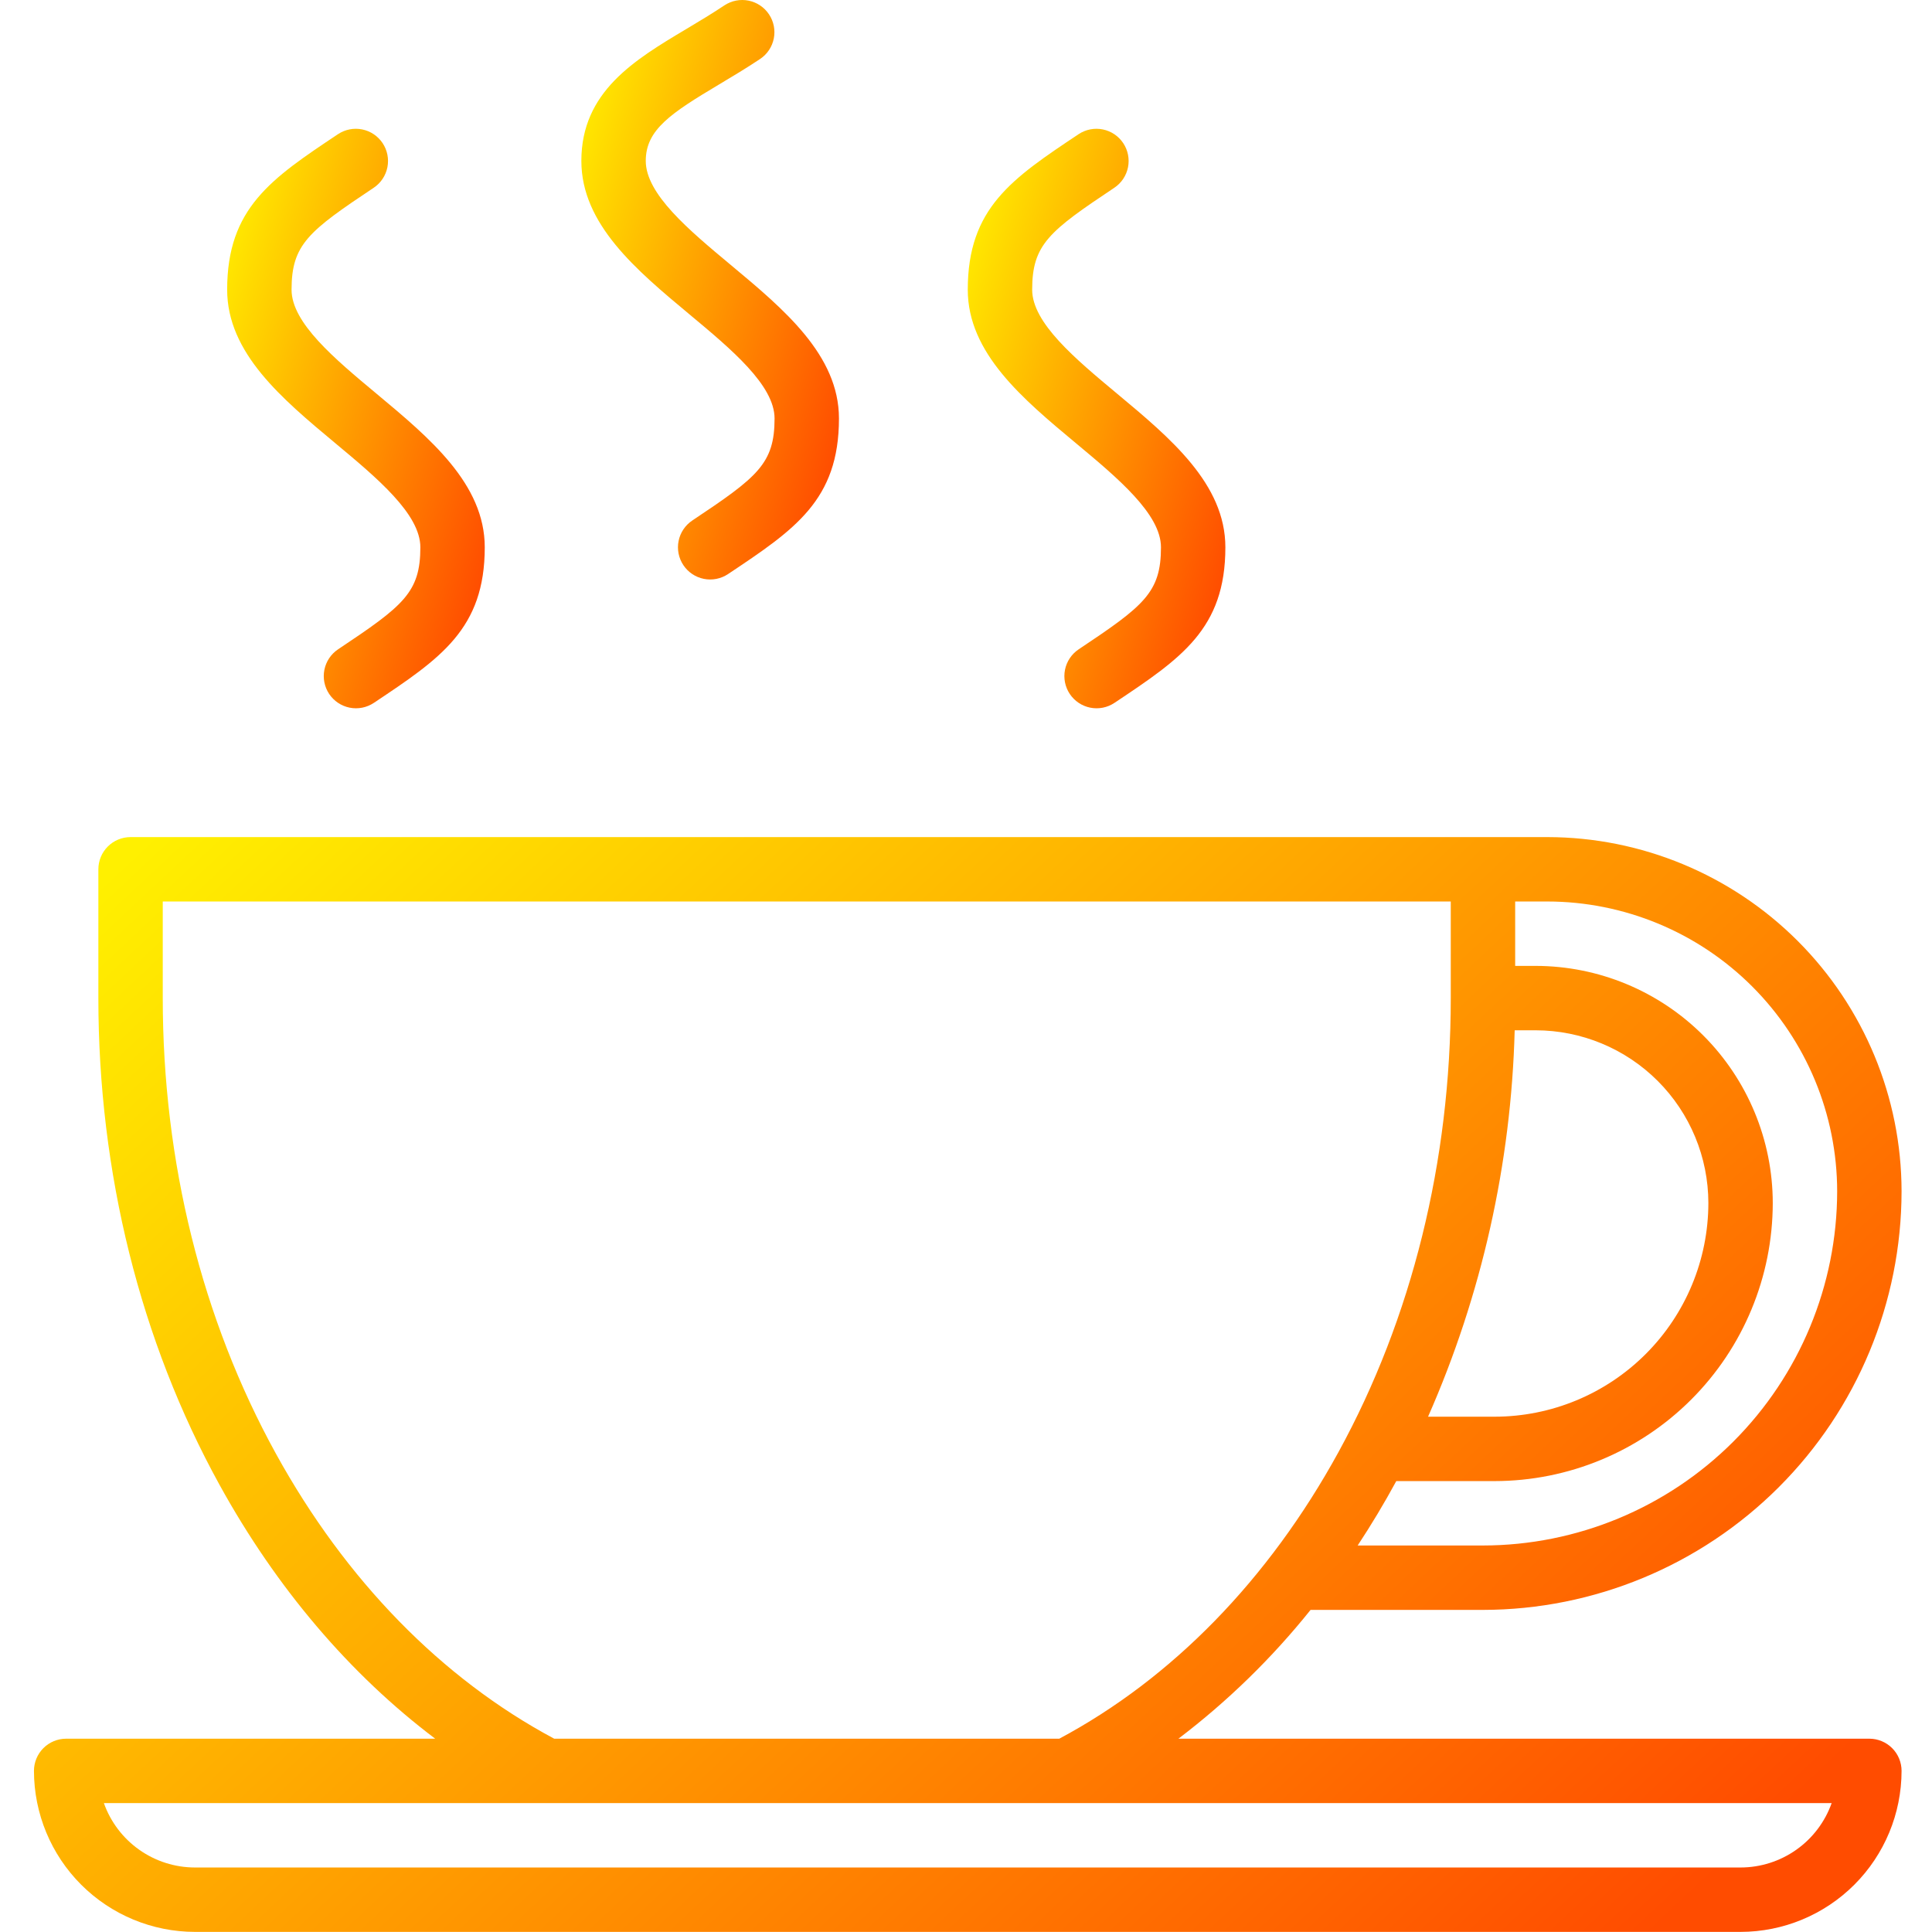 <svg width="512" height="512" viewBox="0 0 512 512" fill="none" xmlns="http://www.w3.org/2000/svg">
<rect width="512" height="512" fill="white"/>
<path d="M88.869 117.46C99.947 126.691 111.399 136.235 111.399 145.038C111.399 157.042 106.88 160.55 89.6 172.07C88.667 172.692 87.867 173.491 87.243 174.422C86.619 175.353 86.185 176.398 85.966 177.497C85.746 178.596 85.745 179.727 85.962 180.827C86.18 181.926 86.611 182.972 87.233 183.904C87.855 184.836 88.654 185.637 89.585 186.261C90.516 186.884 91.561 187.319 92.659 187.538C93.758 187.758 94.89 187.759 95.989 187.542C97.088 187.324 98.134 186.893 99.067 186.271C116.77 174.468 128.466 166.671 128.466 145.038C128.466 128.241 113.891 116.095 99.796 104.349C88.719 95.118 77.266 85.574 77.266 76.771C77.266 64.767 81.785 61.258 99.067 49.737C100.936 48.476 102.231 46.526 102.667 44.313C103.103 42.101 102.646 39.805 101.395 37.929C100.144 36.052 98.2 34.747 95.99 34.299C93.78 33.851 91.482 34.297 89.599 35.538C71.895 47.34 60.199 55.138 60.199 76.771C60.199 93.568 74.774 105.714 88.869 117.46Z" fill="url(#paint0_linear_1005_413)"/>
<path d="M182.736 83.327C193.814 92.558 205.267 102.101 205.267 110.904C205.267 122.909 200.747 126.417 183.467 137.937C182.535 138.558 181.734 139.358 181.11 140.289C180.487 141.22 180.053 142.265 179.833 143.364C179.613 144.462 179.612 145.594 179.829 146.693C180.047 147.792 180.479 148.838 181.1 149.771C181.722 150.703 182.521 151.504 183.452 152.127C184.383 152.751 185.428 153.185 186.527 153.405C188.746 153.849 191.051 153.393 192.934 152.137C210.637 140.335 222.333 132.537 222.333 110.904C222.333 94.107 207.758 81.961 193.663 70.215C182.586 60.984 171.133 51.441 171.133 42.637C171.133 34.362 177.8 29.995 190.577 22.371C194.092 20.271 197.724 18.104 201.467 15.608C203.337 14.347 204.631 12.397 205.068 10.184C205.504 7.971 205.046 5.676 203.795 3.799C202.544 1.923 200.601 0.618 198.391 0.17C196.18 -0.278 193.882 0.167 191.999 1.408C188.614 3.664 185.164 5.725 181.828 7.718C168.178 15.864 154.066 24.291 154.066 42.637C154.066 59.434 168.641 71.58 182.736 83.327Z" fill="url(#paint1_linear_1005_413)"/>
<path d="M285.139 117.46C296.216 126.691 307.669 136.235 307.669 145.038C307.669 157.042 303.149 160.55 285.869 172.07C284.937 172.692 284.136 173.491 283.513 174.422C282.889 175.353 282.455 176.398 282.235 177.497C282.015 178.596 282.014 179.727 282.232 180.827C282.449 181.926 282.881 182.972 283.502 183.904C284.124 184.836 284.923 185.637 285.854 186.261C286.785 186.884 287.83 187.319 288.929 187.538C290.028 187.758 291.159 187.759 292.259 187.542C293.358 187.324 294.404 186.893 295.336 186.271C313.04 174.468 324.736 166.671 324.736 145.038C324.736 128.241 310.161 116.095 296.066 104.349C284.988 95.118 273.535 85.574 273.535 76.771C273.535 64.767 278.055 61.258 295.336 49.737C297.206 48.476 298.5 46.526 298.937 44.313C299.373 42.101 298.915 39.805 297.664 37.929C296.413 36.052 294.47 34.747 292.26 34.299C290.049 33.851 287.751 34.297 285.868 35.538C268.165 47.34 256.469 55.138 256.469 76.771C256.469 93.568 271.044 105.714 285.139 117.46Z" fill="url(#paint2_linear_1005_413)"/>
<path d="M495.402 460.772H312.294C325.323 450.874 337.084 439.41 347.313 426.639H393.001C422.413 426.605 450.61 414.907 471.407 394.11C492.203 373.313 503.902 345.116 503.935 315.705C503.907 290.819 494.008 266.96 476.411 249.362C458.814 231.765 434.955 221.866 410.068 221.838H34.6C32.337 221.838 30.166 222.737 28.566 224.337C26.966 225.938 26.067 228.108 26.067 230.371V264.505C26.067 310.752 37.171 355.353 58.173 393.486C73.255 420.863 92.714 443.693 115.328 460.772H17.533C15.27 460.772 13.1 461.671 11.499 463.272C9.899 464.872 9 467.042 9 469.306C9.013 480.618 13.512 491.463 21.511 499.462C29.51 507.46 40.355 511.96 51.667 511.972H461.268C472.58 511.96 483.425 507.46 491.424 499.462C499.423 491.463 503.922 480.618 503.935 469.306C503.935 467.042 503.036 464.872 501.436 463.272C499.835 461.671 497.665 460.772 495.402 460.772ZM401.535 238.905H410.068C430.43 238.928 449.951 247.026 464.349 261.424C478.747 275.822 486.846 295.343 486.868 315.705C486.84 340.591 476.942 364.45 459.344 382.048C441.747 399.645 417.888 409.544 393.001 409.572H359.796C363.423 404.077 366.834 398.388 370.03 392.505H396.104C415.643 392.483 434.376 384.712 448.192 370.896C462.008 357.079 469.78 338.347 469.802 318.808C469.783 302.149 463.156 286.177 451.376 274.397C439.596 262.617 423.625 255.99 406.965 255.971H401.535V238.905ZM401.407 273.038H406.965C419.1 273.052 430.733 277.879 439.314 286.459C447.894 295.04 452.721 306.673 452.735 318.808C452.718 333.822 446.747 348.217 436.13 358.833C425.513 369.45 411.119 375.422 396.104 375.439H378.451C392.69 343.123 400.487 308.34 401.407 273.038V273.038ZM73.126 385.252C53.505 349.634 43.133 307.881 43.133 264.505V238.905H384.468V264.505C384.468 307.705 374.175 349.315 354.7 384.84C336.209 418.576 310.657 444.787 280.722 460.772H146.869C117.065 444.854 91.609 418.803 73.126 385.252ZM461.268 494.906H51.667C46.374 494.899 41.213 493.256 36.891 490.2C32.57 487.145 29.299 482.827 27.529 477.839H485.406C483.636 482.827 480.365 487.145 476.044 490.2C471.722 493.256 466.561 494.899 461.268 494.906V494.906Z" fill="url(#paint3_linear_1005_413)"/>
<defs>
<linearGradient id="paint0_linear_1005_413" x1="128.466" y1="155.259" x2="37.751" y2="130.033" gradientUnits="userSpaceOnUse">
<stop stop-color="#FF4C00"/>
<stop offset="1" stop-color="#FFF000"/>
</linearGradient>
<linearGradient id="paint1_linear_1005_413" x1="222.333" y1="121.126" x2="131.618" y2="95.9" gradientUnits="userSpaceOnUse">
<stop stop-color="#FF4C00"/>
<stop offset="1" stop-color="#FFF000"/>
</linearGradient>
<linearGradient id="paint2_linear_1005_413" x1="324.736" y1="155.259" x2="234.02" y2="130.033" gradientUnits="userSpaceOnUse">
<stop stop-color="#FF4C00"/>
<stop offset="1" stop-color="#FFF000"/>
</linearGradient>
<linearGradient id="paint3_linear_1005_413" x1="503.935" y1="450.676" x2="172.649" y2="97.152" gradientUnits="userSpaceOnUse">
<stop stop-color="#FF4C00"/>
<stop offset="1" stop-color="#FFF000"/>
</linearGradient>
</defs>
</svg>
